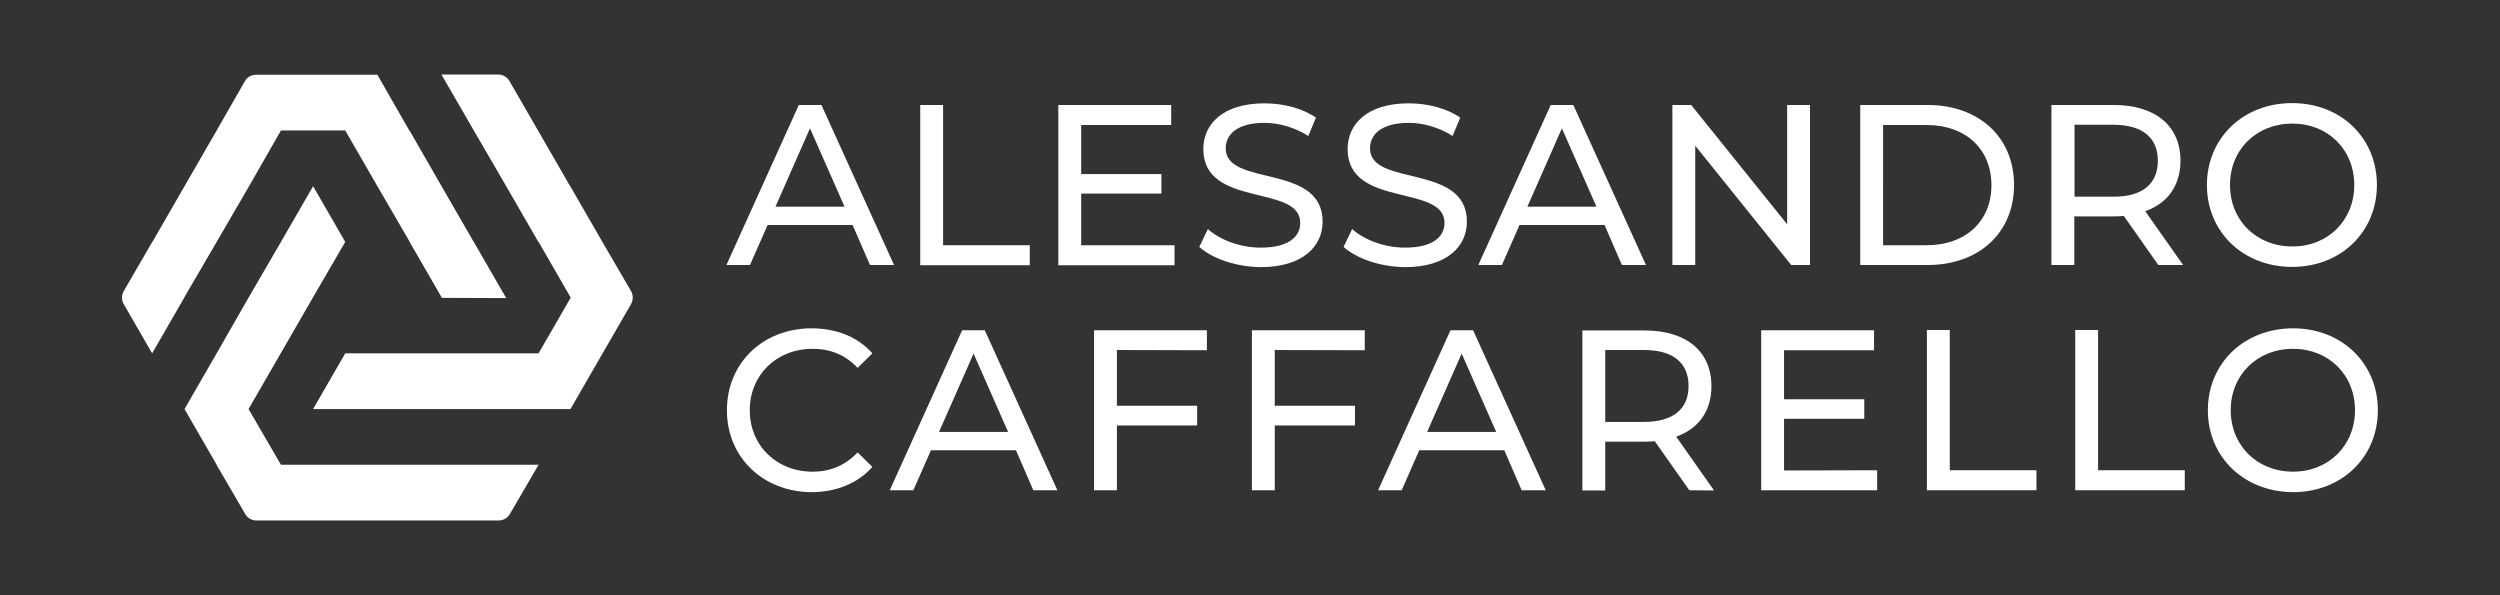 <?xml version="1.0" encoding="utf-8"?>
<!-- Generator: Adobe Illustrator 23.0.2, SVG Export Plug-In . SVG Version: 6.00 Build 0)  -->
<svg version="1.1" id="Layer_1" xmlns="http://www.w3.org/2000/svg" xmlns:xlink="http://www.w3.org/1999/xlink" x="0px" y="0px"
	 viewBox="0 0 1050 250" style="enable-background:new 0 0 1050 250;" xml:space="preserve">
<rect x="0" y="0" width="1050" height="250" fill="#333333" stroke="none"/>
<style type="text/css">
	.st0{fill-rule:evenodd;clip-rule:evenodd;fill:#FFFFFF;}
	.st1{fill:#FFFFFF;}
</style>
<g>
	<g>
		<path class="st0" d="M199,54.8l13.6,23.4l13.5,23.4h0.1l13.5,23.4l-13.5,23.4H226h-27H172h-27l-13.5,23.4h27h27h0.1h27h27
			l13.5-23.4l11.9-20.6c1-1.8,1-3.9,0-5.6L253,101.6l-13.5-23.4v-0.1h-0.1l-13.5-23.4l-11.9-20.6c-1-1.8-2.8-2.8-4.8-2.8h-23.8
			L199,54.8z"/>
		<path class="st0" d="M91,101.6l13.6-23.4l13.4-23.4H145l13.5,23.4l13.6,23.4l-0.1,0.1h0.1l13.5,23.4l27,0.1L199,101.6l-0.1-0.1
			l-13.5-23.4L172,54.8h-0.1l-13.4-23.4h-27h-0.1h-23.8c-2,0-3.9,1-4.8,2.8L91,54.8L77.5,78.2L64,101.6l-0.1,0.1L52,122.2
			c-1,1.8-1,3.9,0,5.6l11.9,20.6L77.4,125h0.1l-0.1-0.1L91,101.6L91,101.6L91,101.6z"/>
		<path class="st0" d="M118,101.6l13.5-23.4l13.5,23.4L131.4,125l-13.5,23.4l0,0l-13.5,23.4l13.6,23.4h27h27h0.1h27h0.1h27l-12,20.6
			c-1,1.8-2.9,2.8-4.8,2.8h-23.8h-27h-27h-0.1h-23.8c-1.9,0-3.8-1-4.7-2.7l-12-20.6v-0.1l-13.5-23.4L91,148.4l13.4-23.4L118,101.6
			L118,101.6z"/>
	</g>
	<g>
		<g>
			<path class="st1" d="M358.1,94.5h-35.7l-7.4,16.8h-9.9l30.4-67.2h9.5l30.5,67.2h-10.1L358.1,94.5z M354.7,86.8l-14.5-32.9
				l-14.5,32.9H354.7z"/>
			<path class="st1" d="M386.5,44.1h9.6V103h36.4v8.4h-46V44.1z"/>
			<path class="st1" d="M493.3,103v8.4h-48.8V44.1h47.4v8.4h-37.8v20.6h33.7v8.2h-33.7V103H493.3z"/>
			<path class="st1" d="M503.7,103.7l3.6-7.5c5,4.5,13.5,7.8,22.2,7.8c11.6,0,16.6-4.5,16.6-10.4c0-16.4-40.7-6.1-40.7-31
				c0-10.4,8.1-19.2,25.7-19.2c7.9,0,16,2.1,21.6,6l-3.2,7.7c-5.9-3.7-12.5-5.5-18.4-5.5c-11.4,0-16.3,4.8-16.3,10.7
				c0,16.4,40.7,6.1,40.7,30.8c0,10.3-8.3,19.1-26,19.1C519.2,112.1,509.1,108.6,503.7,103.7z"/>
			<path class="st1" d="M564.3,103.7l3.6-7.5c5,4.5,13.5,7.8,22.2,7.8c11.6,0,16.6-4.5,16.6-10.4c0-16.4-40.7-6.1-40.7-31
				c0-10.4,8.1-19.2,25.7-19.2c7.9,0,16,2.1,21.6,6l-3.2,7.7c-5.9-3.7-12.5-5.5-18.4-5.5c-11.4,0-16.3,4.8-16.3,10.7
				c0,16.4,40.7,6.1,40.7,30.8c0,10.3-8.3,19.1-26,19.1C579.8,112.1,569.7,108.6,564.3,103.7z"/>
			<path class="st1" d="M673.9,94.5h-35.7l-7.4,16.8h-9.9l30.4-67.2h9.5l30.5,67.2h-10.1L673.9,94.5z M670.5,86.8L656,53.9
				l-14.5,32.9H670.5z"/>
			<path class="st1" d="M760.2,44.1v67.2h-7.9L712,61.2v50.1h-9.6V44.1h7.9l40.3,50.1V44.1H760.2z"/>
			<path class="st1" d="M781.3,44.1h28.3c21.6,0,36.3,13.6,36.3,33.6s-14.7,33.6-36.3,33.6h-28.3L781.3,44.1L781.3,44.1z M809.1,103
				c16.6,0,27.3-10.2,27.3-25.2c0-15.1-10.7-25.3-27.3-25.3h-18.2V103H809.1z"/>
			<path class="st1" d="M906.5,111.3L892,90.7c-1.3,0.1-2.8,0.2-4.2,0.2h-16.6v20.4h-9.6V44.1h26.2c17.5,0,28,8.8,28,23.4
				c0,10.4-5.4,17.9-14.8,21.2l15.9,22.6C916.9,111.3,906.5,111.3,906.5,111.3z M906.3,67.5c0-9.6-6.4-15.1-18.7-15.1h-16.3v30.2
				h16.3C899.8,82.7,906.3,77.2,906.3,67.5z"/>
			<path class="st1" d="M926.9,77.7c0-19.7,15.2-34.4,35.8-34.4c20.5,0,35.6,14.6,35.6,34.4s-15.2,34.4-35.6,34.4
				C942.1,112.1,926.9,97.4,926.9,77.7z M988.8,77.7c0-14.9-11.1-25.8-26-25.8c-15.1,0-26.2,10.9-26.2,25.8s11.1,25.8,26.2,25.8
				C977.6,103.6,988.8,92.6,988.8,77.7z"/>
		</g>
		<g>
			<path class="st1" d="M305.3,172.3c0-19.9,15.2-34.4,35.6-34.4c10.4,0,19.4,3.6,25.5,10.5l-6.2,6.1c-5.2-5.5-11.5-8-18.9-8
				c-15.2,0-26.4,11-26.4,25.8s11.2,25.8,26.4,25.8c7.4,0,13.7-2.6,18.9-8.1l6.2,6.1c-6.1,6.9-15.2,10.6-25.6,10.6
				C320.5,206.6,305.3,192.1,305.3,172.3z"/>
			<path class="st1" d="M426.7,189.1H391l-7.4,16.8h-9.9l30.4-67.2h9.5l30.5,67.2H434L426.7,189.1z M423.4,181.4l-14.5-32.9
				l-14.5,32.9H423.4z"/>
			<path class="st1" d="M469.1,147v23.4h33.7v8.3h-33.7v27.2h-9.6v-67.2h47.4v8.4L469.1,147L469.1,147z"/>
			<path class="st1" d="M535.4,147v23.4h33.7v8.3h-33.7v27.2h-9.6v-67.2h47.4v8.4L535.4,147L535.4,147z"/>
			<path class="st1" d="M631.8,189.1h-35.7l-7.4,16.8h-9.9l30.4-67.2h9.5l30.5,67.2h-10.1L631.8,189.1z M628.4,181.4l-14.5-32.9
				l-14.5,32.9H628.4z"/>
			<path class="st1" d="M709.5,205.9L695,185.3c-1.3,0.1-2.8,0.2-4.2,0.2h-16.6V206h-9.6v-67.2h26.2c17.5,0,28,8.8,28,23.4
				c0,10.4-5.4,17.9-14.8,21.2l15.9,22.6L709.5,205.9L709.5,205.9z M709.2,162.1c0-9.6-6.4-15.1-18.7-15.1h-16.3v30.2h16.3
				C702.8,177.2,709.2,171.7,709.2,162.1z"/>
			<path class="st1" d="M788.4,197.5v8.4h-48.7v-67.2h47.4v8.4h-37.8v20.6H783v8.2h-33.7v21.7L788.4,197.5L788.4,197.5z"/>
			<path class="st1" d="M809.3,138.6h9.6v58.9h36.4v8.4h-46V138.6z"/>
			<path class="st1" d="M871.6,138.6h9.6v58.9h36.4v8.4h-46V138.6z"/>
			<path class="st1" d="M927.3,172.3c0-19.7,15.2-34.4,35.8-34.4c20.4,0,35.6,14.6,35.6,34.4s-15.2,34.4-35.6,34.4
				C942.4,206.6,927.3,191.9,927.3,172.3z M989.1,172.3c0-14.9-11.1-25.8-26-25.8c-15.1,0-26.2,11-26.2,25.8s11.1,25.8,26.2,25.8
				C978,198.1,989.1,187.1,989.1,172.3z"/>
		</g>
	</g>
</g>
</svg>
